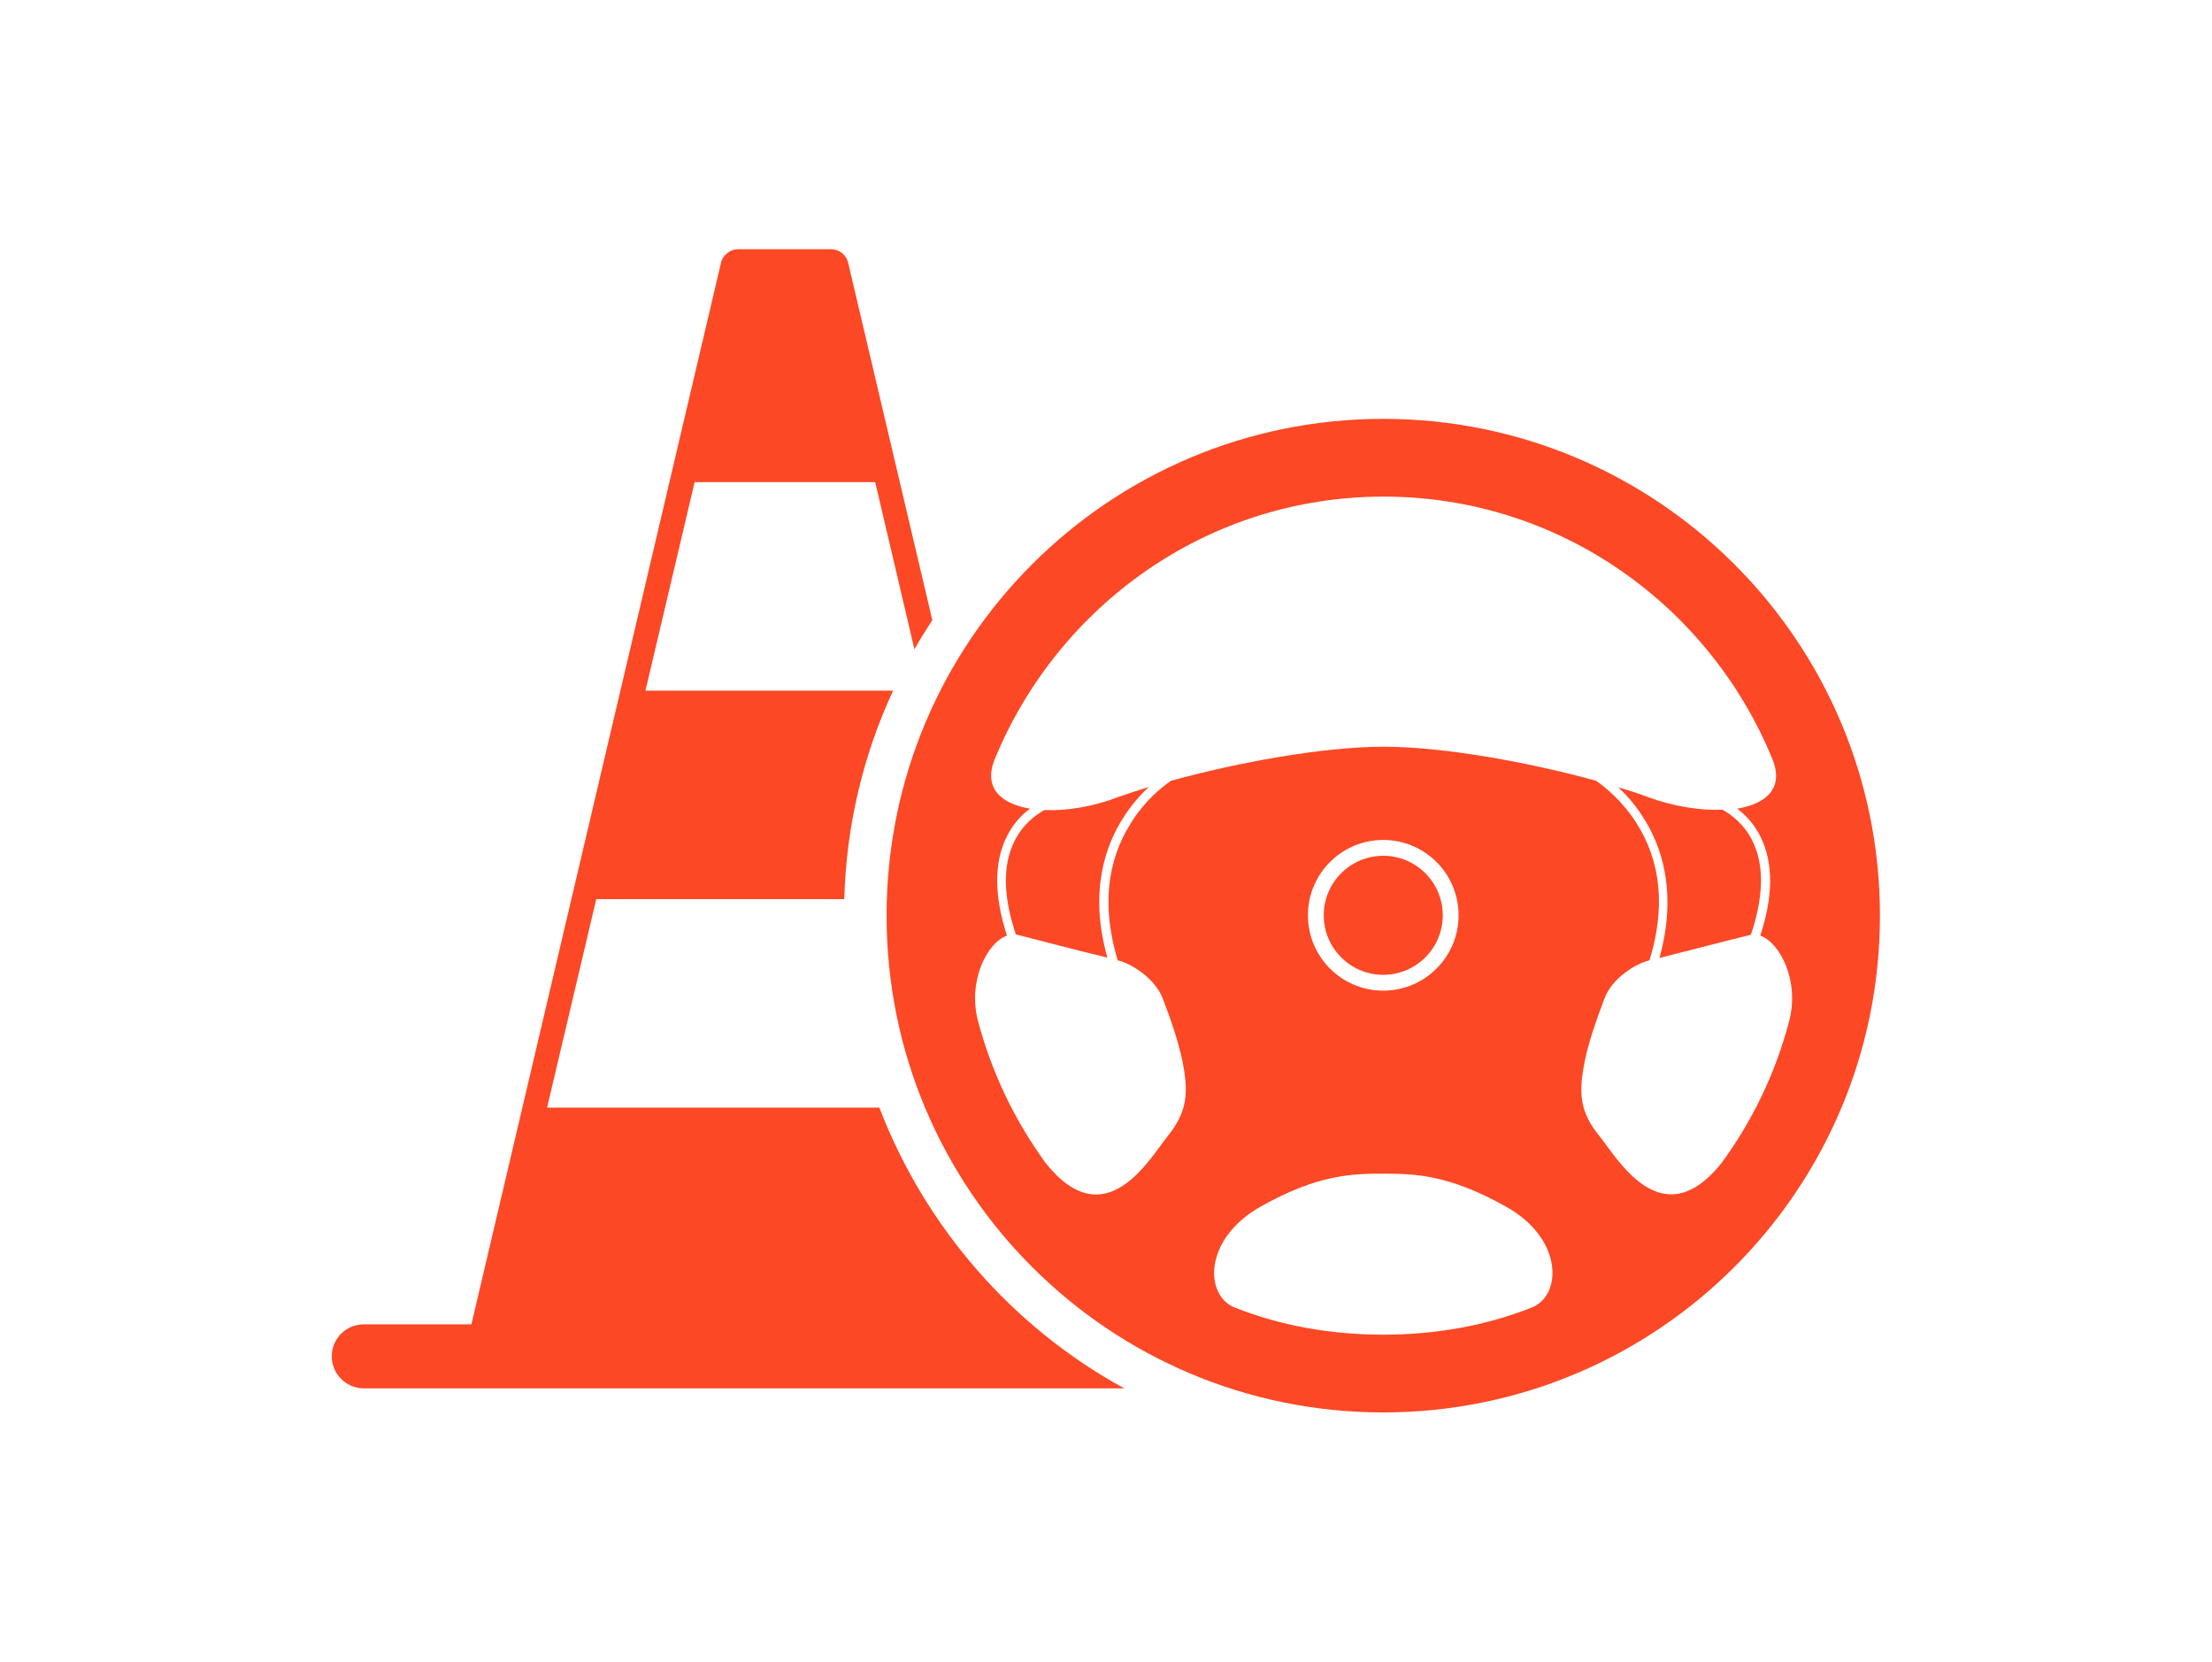 <svg width="1000" height="751.166" viewBox="0 0 1000 751.166" xmlns="http://www.w3.org/2000/svg"><defs/><path fill="#fc4825" transform="matrix(1.555 0 0 1.555 -14.991 -43.862)" d="M 265.289 350.153 L 168.689 350.153 L 182.989 289.553 L 255.089 289.553 C 255.689 267.953 260.689 247.453 269.289 228.953 L 197.289 228.953 L 211.589 168.353 L 264.089 168.353 L 275.489 216.953 C 277.089 214.053 278.889 211.253 280.689 208.453 L 256.189 104.453 C 255.689 102.353 253.589 100.653 251.389 100.653 L 224.089 100.653 C 221.989 100.653 219.789 102.353 219.289 104.453 L 146.689 413.153 L 115.389 413.153 C 110.189 413.153 106.089 417.353 106.089 422.453 C 106.089 427.553 110.289 431.753 115.389 431.753 L 336.489 431.753 C 304.089 414.053 278.689 385.053 265.289 350.153 Z"/><path fill="#fc4825" transform="matrix(1.555 0 0 1.555 -14.991 -43.862)" d="M 313.289 263.653 C 310.889 264.953 306.989 267.753 304.489 272.853 C 301.089 279.853 301.289 288.853 304.989 299.853 C 305.089 299.853 305.189 299.853 305.189 299.853 C 310.589 301.253 324.789 304.953 331.589 306.553 C 326.189 287.453 330.989 273.953 336.289 265.753 C 338.589 262.153 341.189 259.253 343.589 256.953 C 340.389 257.953 337.389 258.953 334.789 259.853 C 327.589 262.653 319.789 263.953 313.289 263.653 Z"/><path fill="#fc4825" transform="matrix(1.555 0 0 1.555 -14.991 -43.862)" d="M 518.689 299.853 C 522.389 288.853 522.589 279.753 519.189 272.753 C 516.689 267.653 512.789 264.853 510.389 263.553 C 503.789 263.853 496.089 262.553 488.889 259.953 C 486.289 258.953 483.289 257.953 480.089 257.053 C 482.489 259.253 485.089 262.153 487.389 265.853 C 492.689 274.053 497.389 287.553 492.089 306.653 C 498.889 304.953 513.089 301.253 518.489 299.953 C 518.489 299.853 518.589 299.853 518.689 299.853 Z"/><path fill="#fc4825" transform="matrix(1.555 0 0 1.555 -14.991 -43.862)" d="M 411.789 149.953 C 332.089 149.953 267.389 214.553 267.389 294.353 C 267.389 374.053 331.989 438.753 411.789 438.753 C 491.489 438.753 556.189 374.153 556.189 294.353 C 556.189 214.553 491.489 149.953 411.789 149.953 Z M 454.989 408.253 C 441.589 413.553 426.989 416.153 411.789 416.153 C 396.589 416.153 381.889 413.553 368.589 408.253 C 359.789 404.753 359.489 388.353 376.089 378.953 C 392.789 369.553 402.789 369.353 411.789 369.353 C 420.789 369.353 430.789 369.553 447.489 378.953 C 464.189 388.253 463.789 404.753 454.989 408.253 Z M 389.889 294.253 C 389.889 282.153 399.689 272.353 411.789 272.353 C 423.889 272.353 433.689 282.153 433.689 294.253 C 433.689 306.353 423.889 316.153 411.789 316.153 C 399.689 316.153 389.889 306.353 389.889 294.253 Z M 509.989 366.453 C 492.689 387.753 479.989 365.053 474.589 358.353 C 469.089 351.653 468.789 346.353 469.889 339.253 C 470.989 332.153 473.889 324.353 476.089 318.453 C 478.289 312.553 485.189 308.253 489.189 307.353 C 489.189 307.353 489.189 307.353 489.189 307.353 C 493.889 292.053 492.589 278.653 485.289 267.253 C 481.289 261.053 476.489 257.153 473.689 255.153 C 454.489 249.853 429.489 245.253 411.889 245.253 C 394.289 245.253 369.289 249.853 350.089 255.153 C 347.289 257.053 342.389 261.053 338.489 267.353 C 331.289 278.653 329.989 292.053 334.589 307.353 C 334.589 307.353 334.589 307.353 334.589 307.353 C 338.589 308.253 345.489 312.653 347.689 318.453 C 349.889 324.253 352.789 332.153 353.889 339.253 C 354.989 346.353 354.589 351.653 349.189 358.353 C 343.789 365.053 331.089 387.853 313.789 366.453 C 304.789 354.153 297.989 340.153 293.989 325.053 C 290.889 313.253 296.689 302.153 302.389 300.153 C 298.689 288.753 298.589 279.153 302.189 271.653 C 304.089 267.653 306.789 264.953 309.089 263.253 C 300.589 261.853 295.389 257.153 298.889 248.753 C 317.289 204.153 360.789 172.553 411.889 172.553 C 463.089 172.553 506.589 204.253 524.889 248.753 C 528.389 257.253 523.189 261.853 514.689 263.253 C 517.089 265.053 519.689 267.753 521.589 271.653 C 525.189 279.153 525.189 288.653 521.389 300.153 C 527.089 302.153 532.889 313.253 529.789 325.053 C 525.789 340.253 518.989 354.253 509.989 366.453 Z"/><path fill="#fc4825" transform="matrix(1.555 0 0 1.555 -14.991 -43.862)" d="M 429.089 294.253 C 429.089 303.808 421.344 311.553 411.789 311.553 C 402.234 311.553 394.489 303.808 394.489 294.253 C 394.489 284.698 402.234 276.953 411.789 276.953 C 421.344 276.953 429.089 284.698 429.089 294.253 Z"/></svg>